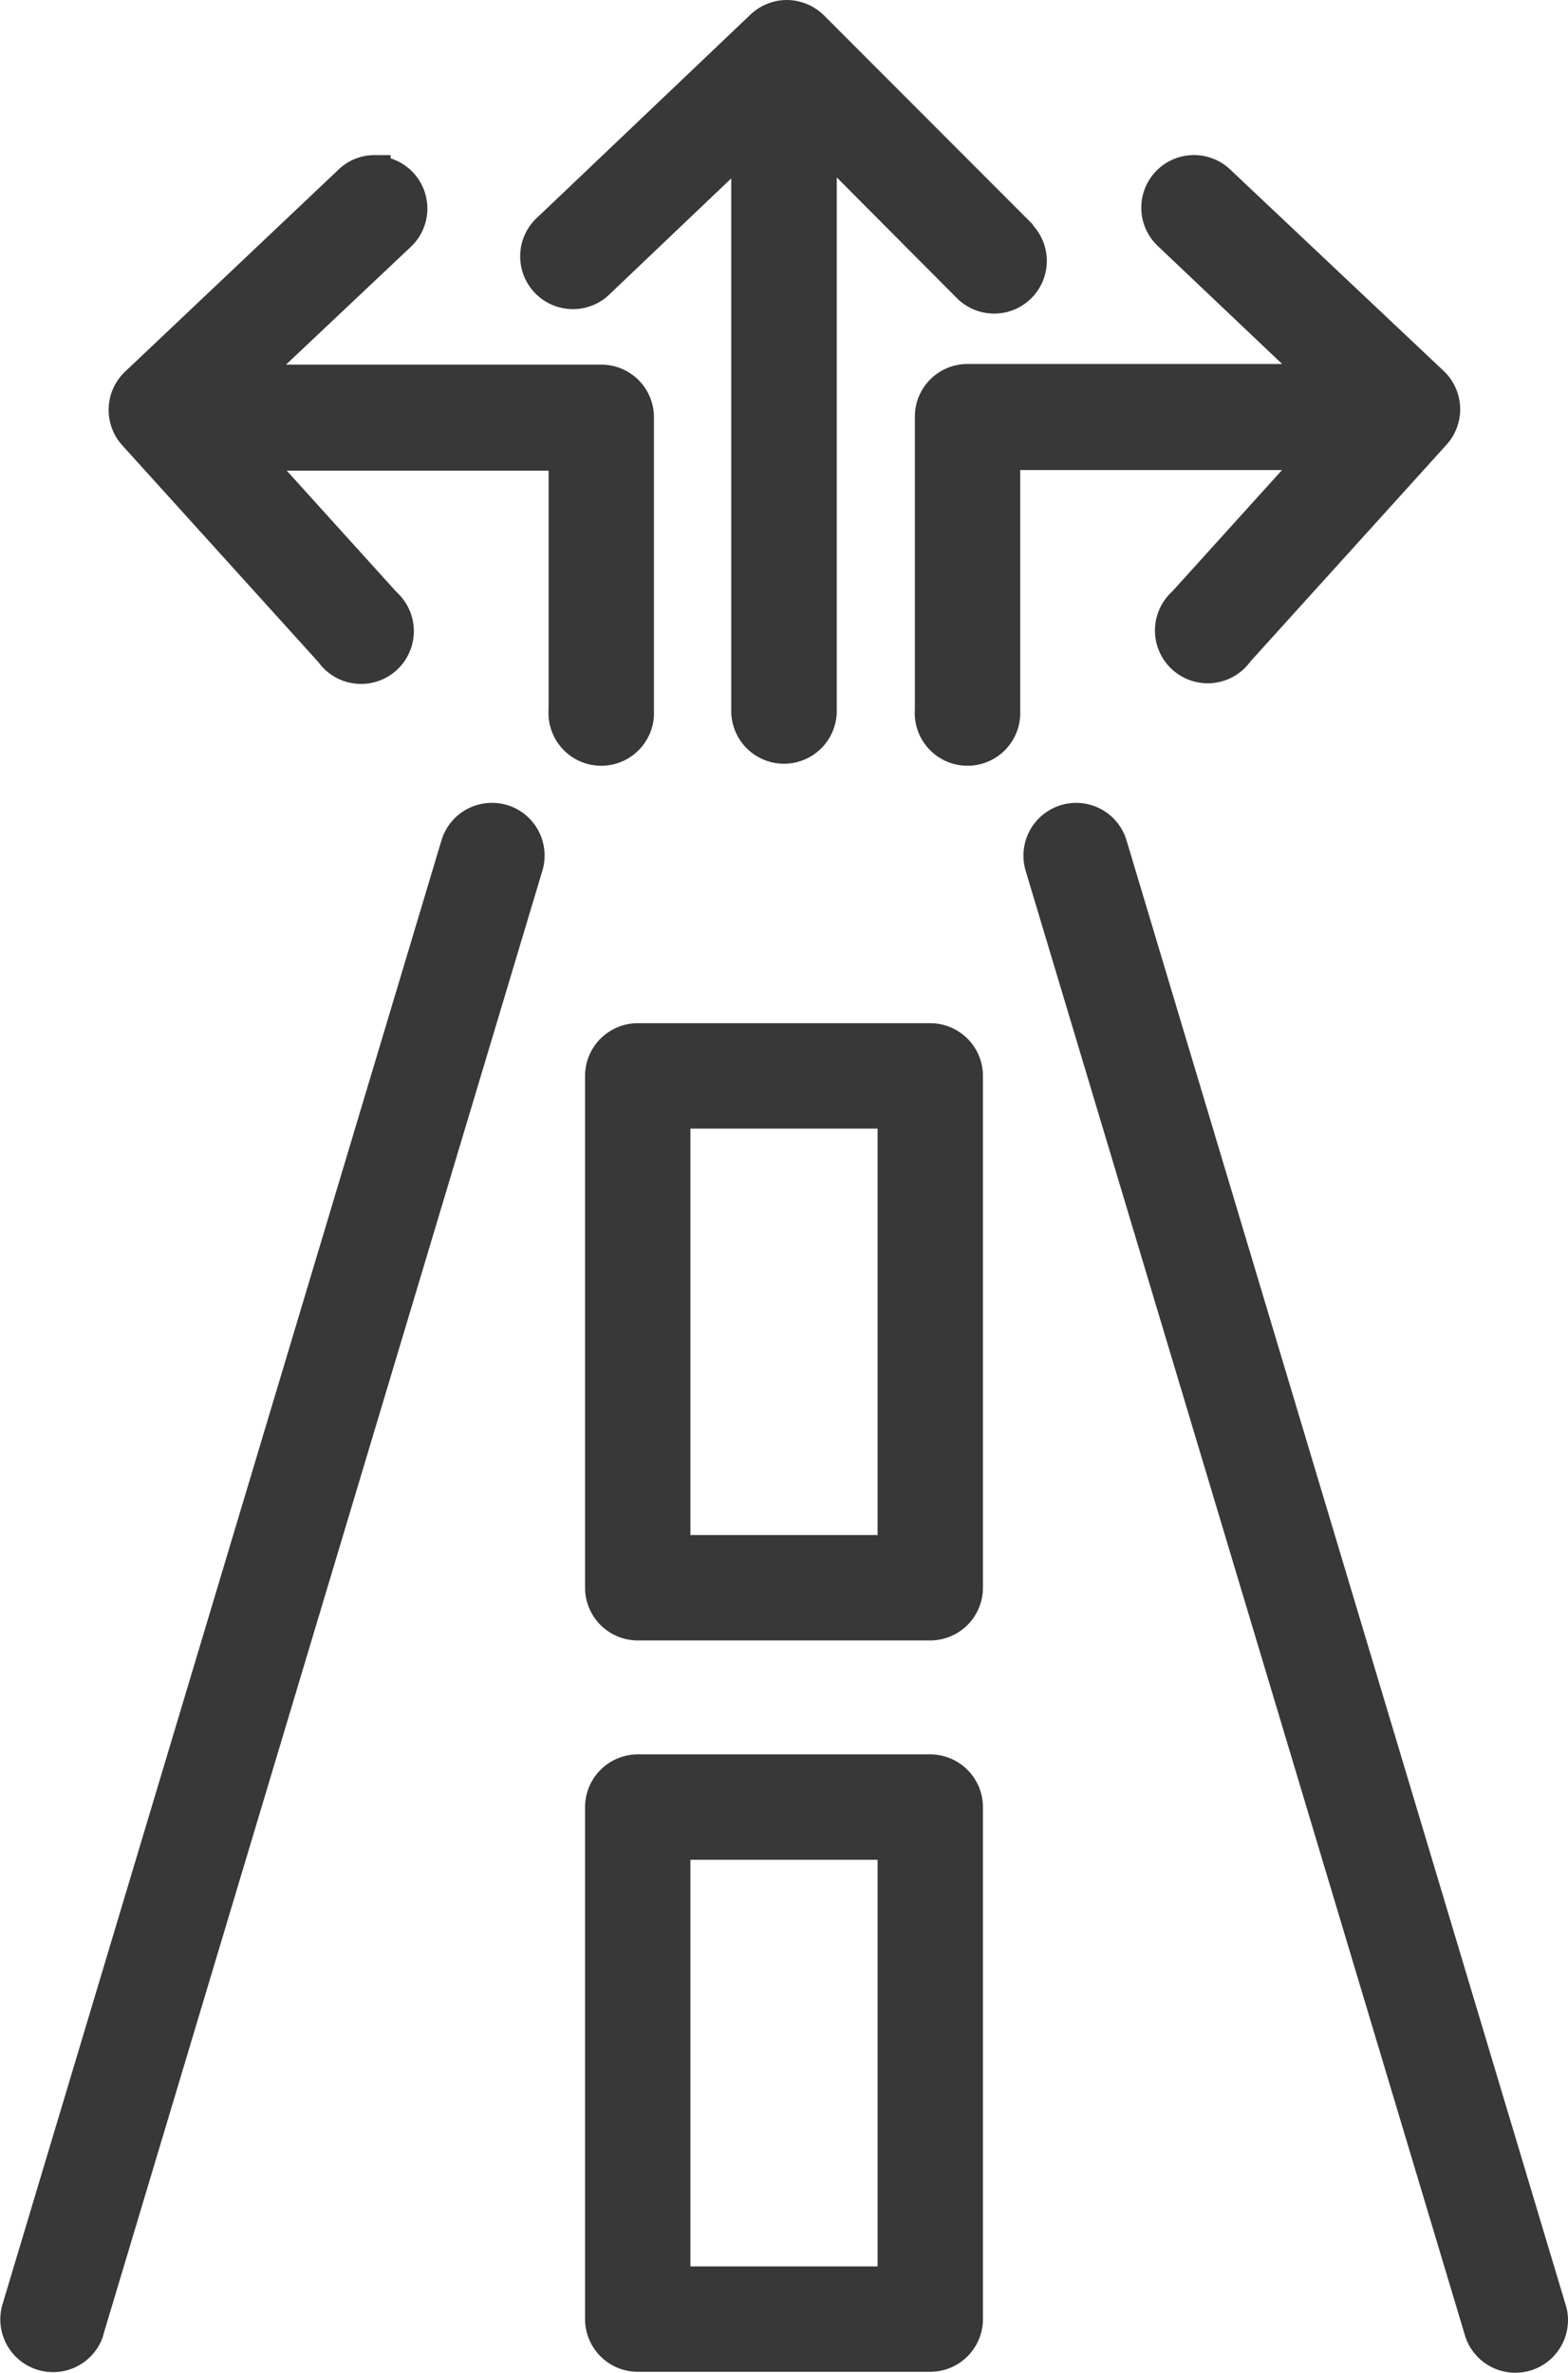 <svg id="svg4716" xmlns="http://www.w3.org/2000/svg" viewBox="0 0 97.18 147"><defs><style>.cls-1{fill:#383838;stroke:#383838;stroke-miterlimit:10;stroke-width:2px;fill-rule:evenodd;}</style></defs><g id="layer1"><g id="g5527-5"><g id="g5882"><g id="g4888"><g id="g10241"><g id="g8484-7"><g id="g7391"><g id="g8248"><path id="path7769-2-5" class="cls-1" d="M75.15,2.5a2.29,2.29,0,0,0-1.54.63L60.44,15.66a2.27,2.27,0,1,0,3.13,3.28h0l9.16-8.72V45.51a2.27,2.27,0,0,0,4.54.07V10.07l9.12,9.16a2.26,2.26,0,1,0,3.27-3.13L89.6,16,76.78,3.17A2.31,2.31,0,0,0,75.15,2.5ZM49.62,12.11a2.21,2.21,0,0,0-1.57.65L34.85,25.25a2.27,2.27,0,0,0-.12,3.17L46.92,41.89a2.27,2.27,0,1,0,3.36-3h0l-8.35-9.23H61.41V45.49a2.27,2.27,0,1,0,4.53.07V27.36a2.26,2.26,0,0,0-2.27-2.27H41.62l9.54-9a2.26,2.26,0,0,0-1.54-3.93Zm50.69,0A2.26,2.26,0,0,0,98.84,16l9.54,9.05h-22a2.26,2.26,0,0,0-2.27,2.27V45.49a2.27,2.27,0,1,0,4.53.07V29.62h19.48l-8.35,9.23a2.27,2.27,0,1,0,3.36,3l12.19-13.47a2.27,2.27,0,0,0-.12-3.17L102,12.76A2.25,2.25,0,0,0,100.31,12.11ZM56.84,52.24a2.26,2.26,0,0,0-2.12,1.64L27.54,144.49A2.27,2.27,0,0,0,31.82,146a1.33,1.33,0,0,0,.05-.19L59.06,55.18a2.27,2.27,0,0,0-1.48-2.84A2.32,2.32,0,0,0,56.84,52.24Zm36.25,0a2.27,2.27,0,0,0-2.25,2.28,2.39,2.39,0,0,0,.1.66l27.19,90.61a2.26,2.26,0,0,0,4.39-1.11l-.06-.19L95.28,53.88A2.26,2.26,0,0,0,93.09,52.24ZM65.94,65.89a2.27,2.27,0,0,0-2.27,2.27V99.87a2.27,2.27,0,0,0,2.27,2.26H84.06a2.27,2.27,0,0,0,2.27-2.26V68.16a2.27,2.27,0,0,0-2.27-2.27Zm2.26,4.53H81.8V97.6H68.2Zm-2.26,40.77a2.27,2.27,0,0,0-2.27,2.27v31.71a2.27,2.27,0,0,0,2.27,2.27H84.06a2.27,2.27,0,0,0,2.27-2.27V113.46a2.27,2.27,0,0,0-2.27-2.27Zm2.26,4.53H81.8v27.19H68.2Z" transform="translate(-26.41 -1.5)"/></g></g></g></g></g></g></g></g></svg>